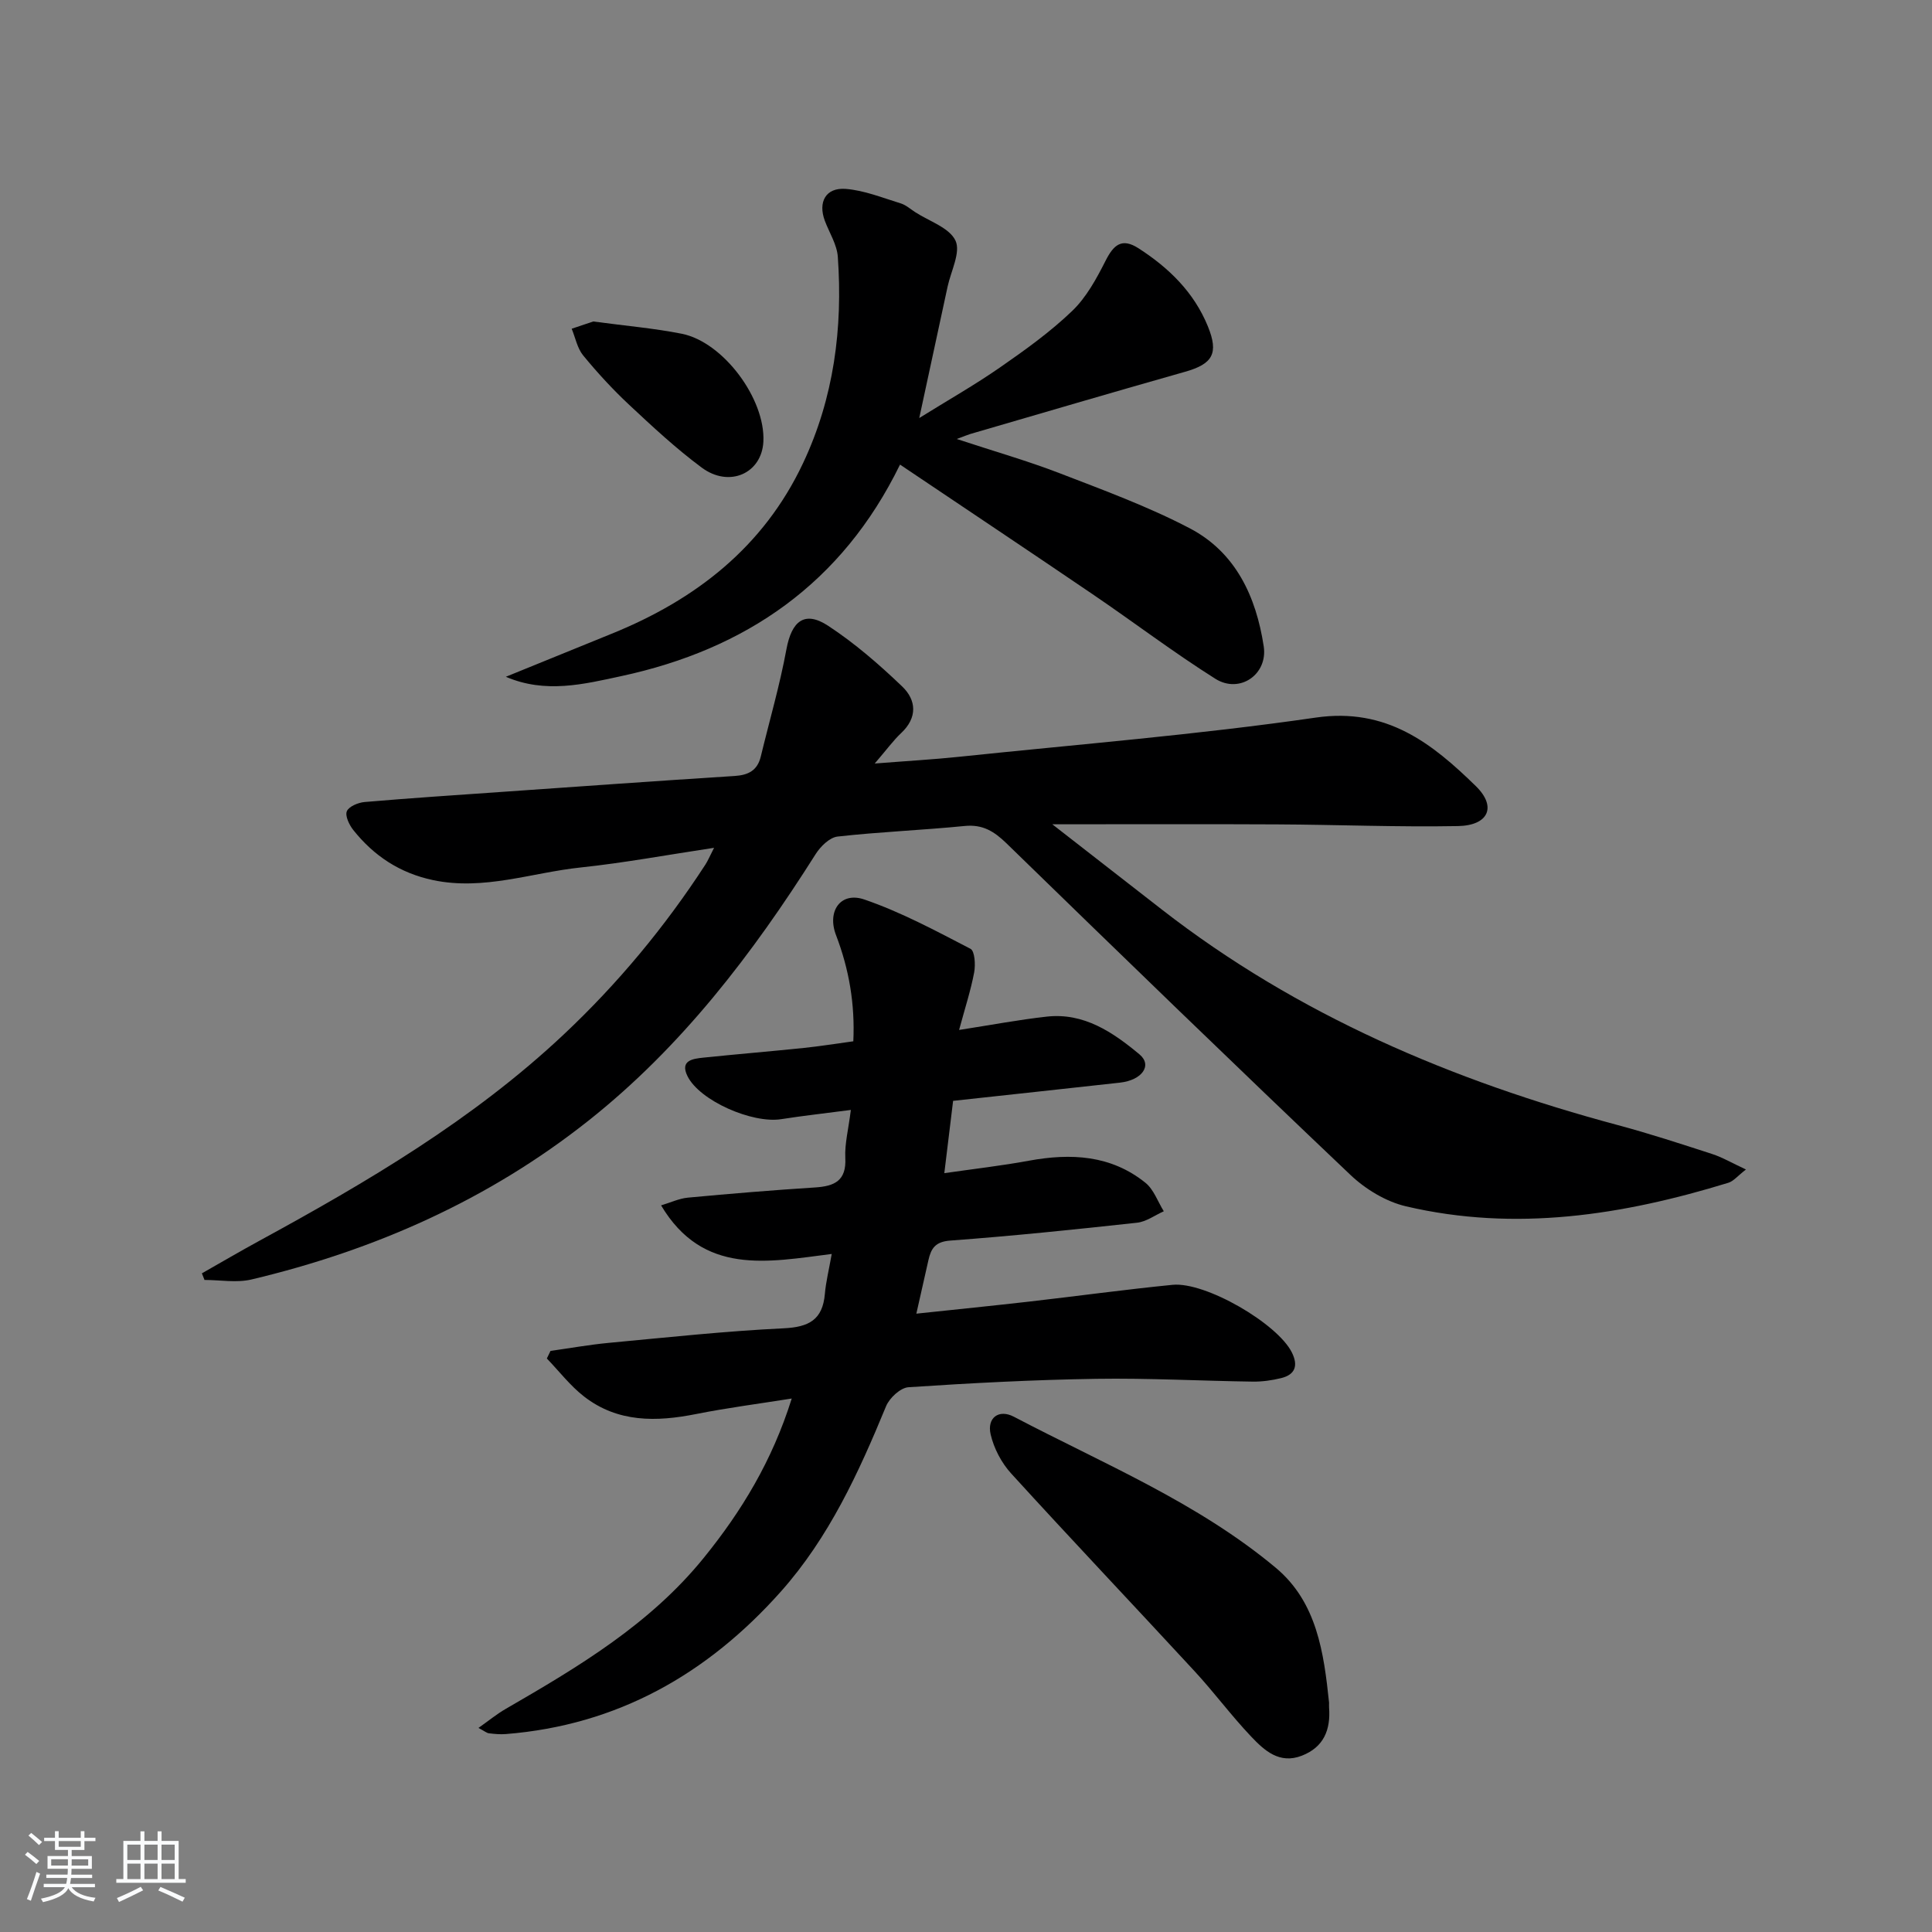 <svg enable-background="new 0 0 400 400" viewBox="0 0 400 400" xmlns="http://www.w3.org/2000/svg"><rect x="0" y="0" width="400" height="400" fill="#808080" stroke="none"/><path d="m5.17 384 .55-.58c.85.61 1.65 1.24 2.4 1.87l-.59.64c-.83-.73-1.62-1.38-2.36-1.93m1.22 9.53-.82-.34c.71-1.76 1.37-3.64 1.98-5.63.24.13.5.25.76.36-.6 1.67-1.24 3.54-1.92 5.61m-.5-13.5.57-.54c.56.44 1.31 1.06 2.26 1.87l-.65.64c-.67-.66-1.4-1.32-2.18-1.97m3.25.46h2.24v-1.36h.77v1.36h4.57v-1.36h.76v1.36h2.28v.69h-2.28v1.84h-2.64v1.26h4.18v2.64h-4.21c0 .45-.02.86-.05 1.21h4.32v.69h-4.38c-.04.34-.1.75-.19 1.22h5.15v.69h-4.82c.87 1.19 2.51 1.92 4.93 2.19-.17.31-.3.57-.37.76-2.77-.49-4.52-1.41-5.26-2.76-.56 1.26-2.3 2.23-5.24 2.9-.12-.24-.26-.48-.43-.72 2.73-.55 4.38-1.34 4.96-2.38h-4.38v-.69h4.65c.1-.38.17-.79.21-1.22h-4.32v-.69h4.4c.03-.34.05-.75.05-1.21h-4.2v-2.64h4.23v-1.26h-2.69v-1.84h-2.24zm1.46 4.46v1.29h3.45c.01-.4.02-.57.01-.53v-.32-.45h-3.46zm1.55-2.59h4.57v-1.19h-4.57zm6.11 2.59h-3.42v.77c-.01.19-.01.37-.02.53h3.44z" fill="#fafbfc"/><path d="m32.63 379.16h.82v1.98h3.54v7.89h1.46v.78h-14.37v-.78h1.46v-7.89h3.54v-1.98h.82v1.98h2.73zm-3.49 11.48.5.73c-1.61.82-3.28 1.63-5 2.42-.13-.27-.28-.55-.44-.82 1.75-.73 3.4-1.5 4.94-2.33m-2.78-5.55h2.73v-3.18h-2.73zm0 3.95h2.73v-3.2h-2.73zm3.54-3.95h2.73v-3.18h-2.73zm0 3.95h2.73v-3.2h-2.73zm7.89 4.68c-1.84-.92-3.51-1.7-5.02-2.32l.45-.73c1.89.8 3.57 1.55 5.04 2.23zm-1.62-11.81h-2.73v3.18h2.73zm-2.73 7.13h2.73v-3.2h-2.73z" fill="#fafbfc"/><g fill="#000001"><path d="m41.8 263.63c3.96-2.25 7.9-4.56 11.9-6.74 22.38-12.2 44.26-25.08 63-42.7 11.23-10.56 20.96-22.29 29.34-35.18.52-.8.89-1.71 1.8-3.48-9.75 1.47-18.64 3.12-27.62 4.07-10.16 1.07-20.06 4.83-30.55 2.62-6.87-1.45-12.26-5.01-16.53-10.38-.84-1.06-1.73-2.93-1.33-3.88.42-1 2.34-1.79 3.67-1.91 9.44-.81 18.89-1.43 28.34-2.09 16.09-1.12 32.17-2.28 48.27-3.3 2.85-.18 4.72-1.14 5.42-4.02 1.79-7.4 3.93-14.73 5.31-22.21 1.08-5.85 3.76-8.06 8.62-4.88 5.51 3.61 10.59 8.02 15.36 12.59 2.92 2.8 3.2 6.42-.22 9.63-1.64 1.54-2.98 3.41-5.48 6.31 6.81-.54 12.18-.84 17.52-1.4 24.61-2.58 49.31-4.56 73.79-8.11 14.65-2.13 24.08 5.32 33.15 14.19 4.39 4.29 2.6 8.15-3.7 8.27-12.47.23-24.95-.29-37.43-.35-15.07-.08-30.14-.02-46.56-.02 8.12 6.32 15.38 11.98 22.65 17.63 28.16 21.9 60.24 35.48 94.43 44.65 6.57 1.76 13.05 3.88 19.52 5.98 2.13.69 4.1 1.86 7.01 3.21-1.73 1.34-2.57 2.42-3.64 2.75-21.87 6.71-44.06 10.19-66.73 4.88-4.16-.97-8.42-3.56-11.55-6.54-23.89-22.69-47.55-45.62-71.16-68.6-2.56-2.49-4.94-3.98-8.67-3.61-8.76.87-17.58 1.21-26.32 2.19-1.66.19-3.55 2.06-4.55 3.65-13.06 20.65-27.76 39.91-47.05 55.19-20.65 16.36-44.21 26.8-69.74 32.86-3.08.73-6.48.1-9.73.1-.17-.46-.36-.92-.54-1.37z"/><path d="m176.16 229.8c-5.31.7-9.88 1.2-14.41 1.91-5.99.95-16.91-3.81-19.42-8.92-1.6-3.26 1.13-3.59 3.31-3.82 6.94-.72 13.89-1.29 20.82-2.01 3.28-.34 6.54-.87 10.21-1.37.36-7.72-.88-14.93-3.58-21.98-1.91-4.97.96-9.06 5.86-7.38 7.61 2.61 14.81 6.49 21.98 10.21.89.46 1.06 3.3.76 4.89-.7 3.71-1.88 7.33-3.12 11.91 6.52-1.01 12.31-2.11 18.15-2.76 7.71-.86 13.72 3.26 19.19 7.81 2.73 2.27.55 5.35-4.04 5.86-11.39 1.26-22.78 2.49-34.54 3.77-.57 4.67-1.16 9.51-1.82 14.97 6.17-.89 11.89-1.54 17.53-2.58 8.69-1.59 16.98-1.18 24.12 4.58 1.72 1.39 2.55 3.9 3.79 5.89-1.84.82-3.62 2.16-5.53 2.37-12.88 1.41-25.77 2.74-38.69 3.7-3.1.23-3.96 1.63-4.51 4.05-.78 3.49-1.57 6.98-2.5 11.08 8.27-.88 15.83-1.64 23.38-2.5 9.89-1.13 19.76-2.49 29.66-3.47 6.83-.67 21.73 8.03 24.7 13.99 1.34 2.68.75 4.59-2.2 5.32-1.9.47-3.92.75-5.87.73-10.81-.15-21.63-.75-32.44-.58-12.96.2-25.93.88-38.86 1.74-1.66.11-3.92 2.21-4.63 3.91-5.66 13.74-11.82 27.2-21.81 38.42-15.19 17.06-33.83 27.65-56.94 29.48-1.15.09-2.33-.02-3.48-.16-.45-.05-.86-.42-2.17-1.11 2.14-1.51 3.8-2.88 5.64-3.94 15.01-8.68 29.86-17.51 41.02-31.29 7.83-9.66 14.16-20.08 18.2-32.97-6.91 1.1-13.37 1.93-19.74 3.2-8.26 1.65-16.26 1.81-23.26-3.62-2.87-2.23-5.15-5.22-7.7-7.87.25-.52.51-1.05.76-1.57 4.01-.56 8-1.28 12.02-1.66 12.08-1.13 24.16-2.44 36.27-3.02 5.22-.25 8.05-1.78 8.51-7.12.21-2.46.82-4.88 1.42-8.27-13.25 1.67-26.64 4.53-35.33-10.06 1.93-.57 3.7-1.42 5.54-1.6 8.77-.82 17.55-1.55 26.34-2.11 4.05-.26 6.52-1.39 6.26-6.15-.14-2.89.65-5.88 1.15-9.9z"/><path d="m198.09 90.89c7.82 2.58 14.64 4.52 21.23 7.06 9.12 3.52 18.37 6.91 27.01 11.43 9.52 4.98 13.74 14.16 15.31 24.43.89 5.83-4.99 9.89-10.02 6.72-8.71-5.49-16.93-11.75-25.46-17.54-13.06-8.88-26.2-17.64-39.82-26.8-12.01 24.61-31.93 38.24-57.7 43.79-7.78 1.68-15.71 3.66-23.91.14 7.3-2.97 14.59-5.95 21.9-8.91 17.41-7.05 31.43-17.94 39.62-35.29 6.4-13.55 8.26-27.96 7.21-42.76-.18-2.53-1.75-4.96-2.68-7.43-1.46-3.89.17-6.94 4.31-6.62 3.86.3 7.64 1.85 11.4 3 1.07.33 2 1.17 2.97 1.8 2.92 1.9 7.09 3.22 8.36 5.9 1.13 2.39-.93 6.3-1.63 9.53-1.87 8.72-3.76 17.44-5.87 27.21 5.98-3.72 11.51-6.86 16.71-10.47 5.19-3.6 10.39-7.33 14.93-11.68 2.95-2.82 5.05-6.69 6.93-10.4 1.67-3.3 3.35-4.83 6.82-2.6 6.29 4.05 11.48 9.1 14.36 16.15 2.3 5.63 1.01 7.81-4.74 9.43-14.84 4.2-29.62 8.56-44.43 12.87-.54.16-1.08.4-2.81 1.04z"/><path d="m275.17 352.53c0 .33-.02.67 0 1 .35 4.6-1.09 8.21-5.67 9.98-4.61 1.78-7.72-1.09-10.44-3.95-4.12-4.33-7.68-9.17-11.74-13.56-12.62-13.67-25.43-27.17-37.96-40.92-2.01-2.2-3.59-5.21-4.26-8.11-.79-3.44 1.7-5.28 4.81-3.65 18.49 9.7 38 17.73 54.21 31.26 8.54 7.12 9.97 17.6 11.05 27.95z"/><path d="m122.83 66.56c6.84.92 12.64 1.41 18.32 2.54 8.62 1.72 17.33 13.51 16.9 22.32-.32 6.57-7.04 9.64-12.77 5.39-5.31-3.94-10.2-8.49-15.04-13.02-3.39-3.17-6.55-6.61-9.5-10.2-1.22-1.49-1.61-3.67-2.38-5.53 1.78-.6 3.58-1.2 4.47-1.5z"/></g></svg>